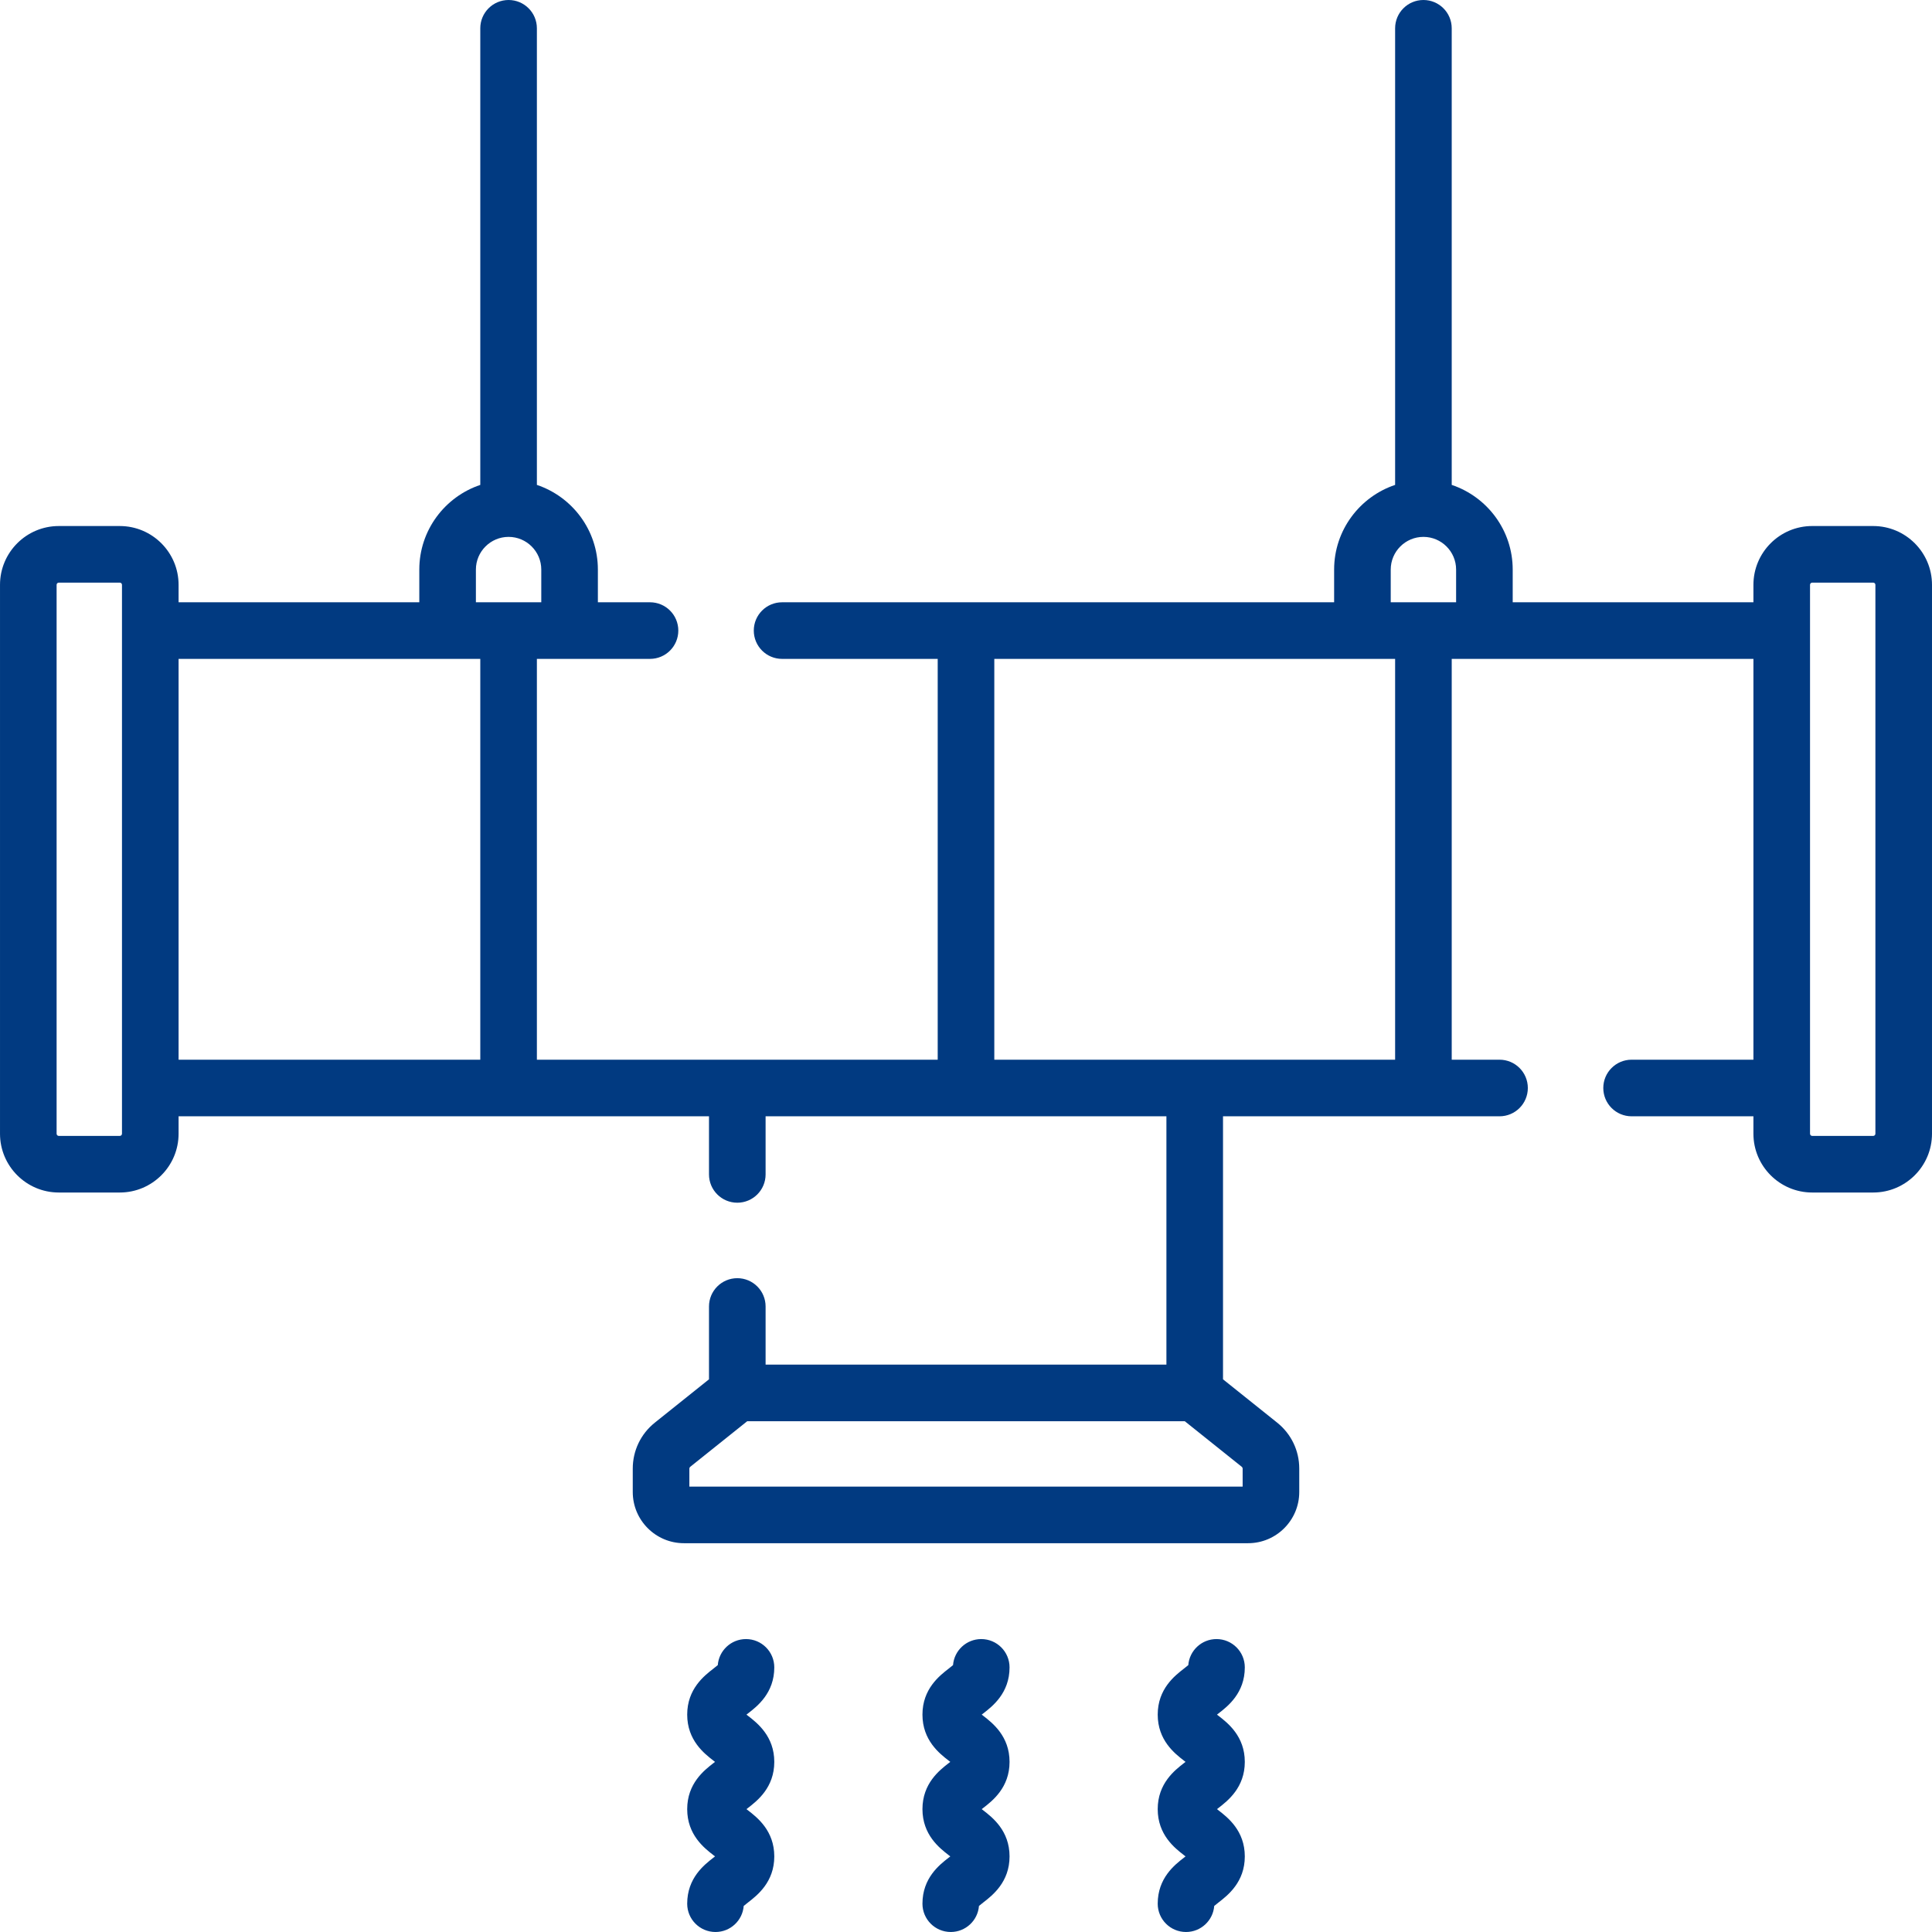 <svg xmlns="http://www.w3.org/2000/svg" xmlns:xlink="http://www.w3.org/1999/xlink" xmlns:svgjs="http://svgjs.com/svgjs" width="512" height="512" x="0" y="0" viewBox="0 0 512 512" style="enable-background:new 0 0 512 512" xml:space="preserve" class=""><g><g xmlns="http://www.w3.org/2000/svg"><g><path d="m496.419 139.402h-16.163c-8.592 0-15.581 6.989-15.581 15.581v4.627h-63.793v-8.667c0-10.426-6.781-19.293-16.162-22.438v-121.005c0-4.143-3.357-7.5-7.5-7.5s-7.5 3.357-7.5 7.5v121.006c-9.382 3.144-16.163 12.011-16.163 22.438v8.667h-146.297c-4.143 0-7.5 3.357-7.5 7.5s3.357 7.5 7.5 7.5h41.24v106.22h-106.22v-106.221h29.979c4.143 0 7.5-3.357 7.5-7.5s-3.357-7.5-7.5-7.5h-13.816v-8.667c0-10.427-6.781-19.293-16.163-22.438v-121.005c0-4.143-3.357-7.5-7.5-7.5s-7.5 3.357-7.5 7.5v121.006c-9.381 3.145-16.162 12.011-16.162 22.438v8.667h-63.793v-4.627c0-8.592-6.989-15.581-15.581-15.581h-16.163c-8.592-.001-15.581 6.989-15.581 15.58v145.464c0 8.592 6.989 15.581 15.581 15.581h16.163c8.592 0 15.581-6.989 15.581-15.581v-4.617h140.565v15.4c0 4.143 3.357 7.5 7.5 7.5s7.5-3.357 7.5-7.5v-15.4h106.22v65.809h-106.22v-15.409c0-4.143-3.357-7.5-7.5-7.5s-7.5 3.357-7.5 7.5v19.305l-14.356 11.484c-3.716 2.974-5.847 7.408-5.847 12.166v6.218c0 7.478 6.084 13.562 13.562 13.562h149.504c7.478 0 13.562-6.084 13.562-13.562v-6.218c0-4.758-2.131-9.192-5.849-12.167l-14.355-11.483v-69.705h73.28c4.143 0 7.5-3.357 7.5-7.5s-3.357-7.5-7.5-7.5h-12.67v-106.22h79.955v106.22h-32.286c-4.143 0-7.5 3.357-7.5 7.5s3.357 7.5 7.5 7.5h32.285v4.617c0 8.592 6.989 15.581 15.581 15.581h16.163c8.592 0 15.581-6.989 15.581-15.581v-145.464c0-8.591-6.989-15.581-15.581-15.581zm-167.106 249.783v4.779h-146.626v-4.779c0-.178.08-.343.218-.454l15.117-12.092h115.957l15.115 12.091c.139.112.219.277.219.455zm39.244-238.242c0-4.776 3.887-8.663 8.663-8.663s8.662 3.887 8.662 8.663v8.667h-17.325zm-242.439 0c0-4.776 3.886-8.663 8.662-8.663s8.663 3.887 8.663 8.663v8.667h-17.325zm-93.793 149.504c0 .32-.261.581-.581.581h-16.163c-.32 0-.581-.261-.581-.581v-145.464c0-.32.261-.581.581-.581h16.163c.32 0 .581.261.581.581zm15-125.837h79.955v106.22h-79.955zm322.395 106.22h-106.22v-106.22h106.22zm127.28 19.617c0 .32-.261.581-.581.581h-16.163c-.32 0-.581-.261-.581-.581v-145.464c0-.32.261-.581.581-.581h16.163c.32 0 .581.261.581.581z" fill="#013a81" data-original="#000000" style=""></path><path d="m329.886 441.87c0-4.143-3.357-7.5-7.5-7.5-3.94 0-7.172 3.04-7.477 6.902-.319.28-.803.655-1.157.93-2.428 1.881-6.947 5.382-6.947 12.189s4.519 10.31 6.946 12.19c.13.102.278.216.429.334-.15.118-.298.232-.428.333-2.428 1.881-6.947 5.383-6.947 12.19s4.518 10.311 6.945 12.191c.132.103.281.219.434.339-.152.119-.302.235-.434.337-2.427 1.882-6.945 5.385-6.945 12.193 0 4.143 3.357 7.5 7.5 7.5 3.942 0 7.175-3.042 7.477-6.906.319-.281.805-.657 1.159-.933 2.428-1.881 6.945-5.384 6.945-12.191 0-6.809-4.519-10.312-6.945-12.193-.131-.102-.279-.217-.431-.335.15-.119.299-.234.43-.335 2.428-1.881 6.946-5.383 6.946-12.189 0-6.808-4.519-10.31-6.946-12.19-.13-.102-.277-.216-.429-.334.15-.118.298-.232.428-.333 2.427-1.88 6.947-5.381 6.947-12.189z" fill="#013a81" data-original="#000000" style=""></path><path d="m267.541 441.87c0-4.143-3.357-7.5-7.5-7.5-3.94 0-7.172 3.039-7.477 6.901-.319.281-.803.655-1.157.931-2.429 1.881-6.948 5.382-6.948 12.189s4.52 10.31 6.947 12.191c.13.101.277.215.428.333-.149.118-.297.232-.427.333-2.429 1.881-6.948 5.383-6.948 12.19s4.519 10.311 6.945 12.192c.132.102.281.218.434.338-.151.119-.301.235-.433.337-2.428 1.882-6.946 5.385-6.946 12.193 0 4.143 3.357 7.5 7.5 7.5 3.942 0 7.174-3.042 7.477-6.906.319-.281.805-.656 1.16-.932 2.427-1.882 6.945-5.385 6.945-12.192 0-6.809-4.519-10.312-6.946-12.193-.131-.102-.279-.217-.431-.335.151-.119.299-.233.43-.335 2.428-1.881 6.947-5.382 6.947-12.189s-4.52-10.31-6.947-12.191c-.13-.101-.277-.215-.428-.333.15-.118.297-.232.427-.333 2.428-1.88 6.948-5.381 6.948-12.189z" fill="#013a81" data-original="#000000" style=""></path><path d="m205.195 441.87c0-4.143-3.357-7.5-7.5-7.5-3.94 0-7.172 3.039-7.477 6.902-.319.28-.803.655-1.157.93-2.428 1.881-6.947 5.382-6.947 12.189s4.519 10.31 6.946 12.19c.13.102.278.216.429.334-.15.118-.298.232-.428.333-2.428 1.881-6.947 5.383-6.947 12.19s4.518 10.311 6.945 12.191c.132.103.281.219.434.339-.152.119-.302.235-.434.337-2.427 1.882-6.945 5.385-6.945 12.193 0 4.143 3.357 7.5 7.5 7.5 3.942 0 7.175-3.042 7.477-6.906.319-.281.805-.657 1.159-.933 2.428-1.881 6.945-5.384 6.945-12.191 0-6.809-4.519-10.312-6.945-12.193-.131-.102-.279-.217-.431-.335.15-.119.299-.234.43-.335 2.428-1.881 6.946-5.383 6.946-12.189 0-6.808-4.519-10.31-6.946-12.19-.13-.102-.277-.216-.429-.334.15-.118.298-.232.428-.333 2.428-1.88 6.947-5.381 6.947-12.189z" fill="#013a81" data-original="#000000" style=""></path></g></g></g></svg>
